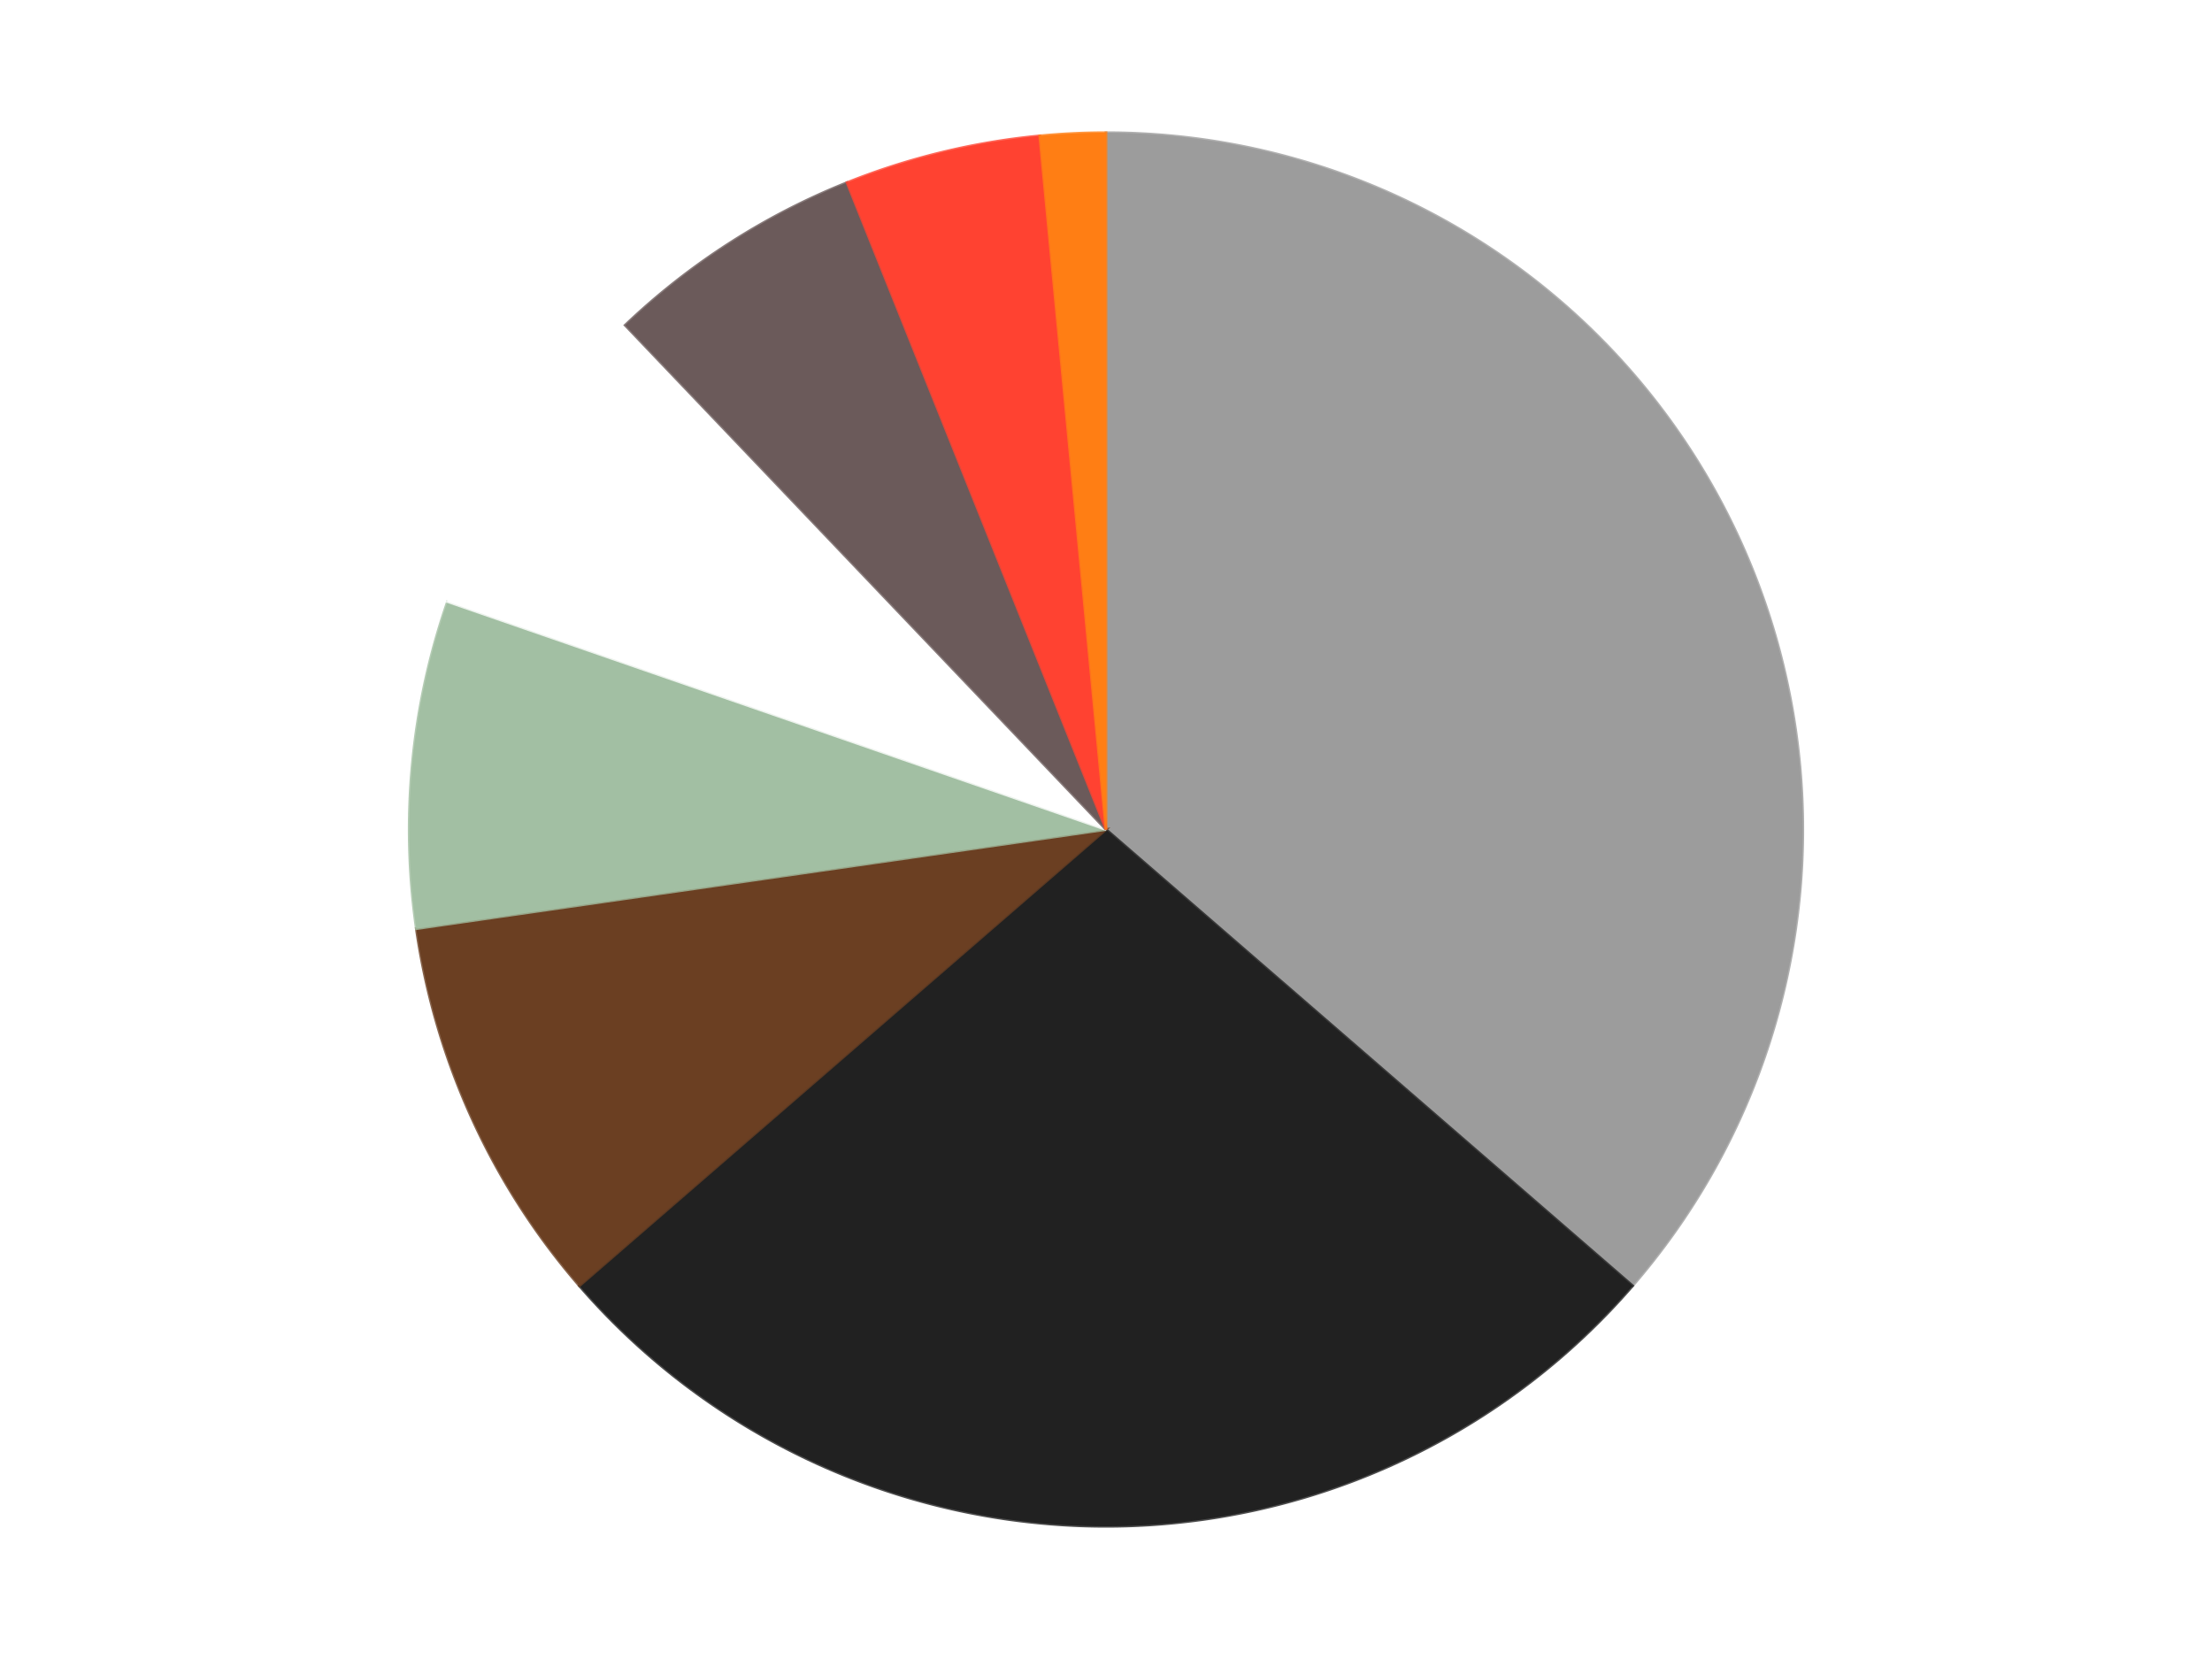<?xml version='1.0' encoding='utf-8'?>
<svg xmlns="http://www.w3.org/2000/svg" xmlns:xlink="http://www.w3.org/1999/xlink" id="chart-5b4dc94b-e063-454c-a1fe-5954fcb7981a" class="pygal-chart" viewBox="0 0 800 600"><!--Generated with pygal 3.0.4 (lxml) ©Kozea 2012-2016 on 2024-07-06--><!--http://pygal.org--><!--http://github.com/Kozea/pygal--><defs><style type="text/css">#chart-5b4dc94b-e063-454c-a1fe-5954fcb7981a{-webkit-user-select:none;-webkit-font-smoothing:antialiased;font-family:Consolas,"Liberation Mono",Menlo,Courier,monospace}#chart-5b4dc94b-e063-454c-a1fe-5954fcb7981a .title{font-family:Consolas,"Liberation Mono",Menlo,Courier,monospace;font-size:16px}#chart-5b4dc94b-e063-454c-a1fe-5954fcb7981a .legends .legend text{font-family:Consolas,"Liberation Mono",Menlo,Courier,monospace;font-size:14px}#chart-5b4dc94b-e063-454c-a1fe-5954fcb7981a .axis text{font-family:Consolas,"Liberation Mono",Menlo,Courier,monospace;font-size:10px}#chart-5b4dc94b-e063-454c-a1fe-5954fcb7981a .axis text.major{font-family:Consolas,"Liberation Mono",Menlo,Courier,monospace;font-size:10px}#chart-5b4dc94b-e063-454c-a1fe-5954fcb7981a .text-overlay text.value{font-family:Consolas,"Liberation Mono",Menlo,Courier,monospace;font-size:16px}#chart-5b4dc94b-e063-454c-a1fe-5954fcb7981a .text-overlay text.label{font-family:Consolas,"Liberation Mono",Menlo,Courier,monospace;font-size:10px}#chart-5b4dc94b-e063-454c-a1fe-5954fcb7981a .tooltip{font-family:Consolas,"Liberation Mono",Menlo,Courier,monospace;font-size:14px}#chart-5b4dc94b-e063-454c-a1fe-5954fcb7981a text.no_data{font-family:Consolas,"Liberation Mono",Menlo,Courier,monospace;font-size:64px}
#chart-5b4dc94b-e063-454c-a1fe-5954fcb7981a{background-color:transparent}#chart-5b4dc94b-e063-454c-a1fe-5954fcb7981a path,#chart-5b4dc94b-e063-454c-a1fe-5954fcb7981a line,#chart-5b4dc94b-e063-454c-a1fe-5954fcb7981a rect,#chart-5b4dc94b-e063-454c-a1fe-5954fcb7981a circle{-webkit-transition:150ms;-moz-transition:150ms;transition:150ms}#chart-5b4dc94b-e063-454c-a1fe-5954fcb7981a .graph &gt; .background{fill:transparent}#chart-5b4dc94b-e063-454c-a1fe-5954fcb7981a .plot &gt; .background{fill:transparent}#chart-5b4dc94b-e063-454c-a1fe-5954fcb7981a .graph{fill:rgba(0,0,0,.87)}#chart-5b4dc94b-e063-454c-a1fe-5954fcb7981a text.no_data{fill:rgba(0,0,0,1)}#chart-5b4dc94b-e063-454c-a1fe-5954fcb7981a .title{fill:rgba(0,0,0,1)}#chart-5b4dc94b-e063-454c-a1fe-5954fcb7981a .legends .legend text{fill:rgba(0,0,0,.87)}#chart-5b4dc94b-e063-454c-a1fe-5954fcb7981a .legends .legend:hover text{fill:rgba(0,0,0,1)}#chart-5b4dc94b-e063-454c-a1fe-5954fcb7981a .axis .line{stroke:rgba(0,0,0,1)}#chart-5b4dc94b-e063-454c-a1fe-5954fcb7981a .axis .guide.line{stroke:rgba(0,0,0,.54)}#chart-5b4dc94b-e063-454c-a1fe-5954fcb7981a .axis .major.line{stroke:rgba(0,0,0,.87)}#chart-5b4dc94b-e063-454c-a1fe-5954fcb7981a .axis text.major{fill:rgba(0,0,0,1)}#chart-5b4dc94b-e063-454c-a1fe-5954fcb7981a .axis.y .guides:hover .guide.line,#chart-5b4dc94b-e063-454c-a1fe-5954fcb7981a .line-graph .axis.x .guides:hover .guide.line,#chart-5b4dc94b-e063-454c-a1fe-5954fcb7981a .stackedline-graph .axis.x .guides:hover .guide.line,#chart-5b4dc94b-e063-454c-a1fe-5954fcb7981a .xy-graph .axis.x .guides:hover .guide.line{stroke:rgba(0,0,0,1)}#chart-5b4dc94b-e063-454c-a1fe-5954fcb7981a .axis .guides:hover text{fill:rgba(0,0,0,1)}#chart-5b4dc94b-e063-454c-a1fe-5954fcb7981a .reactive{fill-opacity:1.0;stroke-opacity:.8;stroke-width:1}#chart-5b4dc94b-e063-454c-a1fe-5954fcb7981a .ci{stroke:rgba(0,0,0,.87)}#chart-5b4dc94b-e063-454c-a1fe-5954fcb7981a .reactive.active,#chart-5b4dc94b-e063-454c-a1fe-5954fcb7981a .active .reactive{fill-opacity:0.6;stroke-opacity:.9;stroke-width:4}#chart-5b4dc94b-e063-454c-a1fe-5954fcb7981a .ci .reactive.active{stroke-width:1.5}#chart-5b4dc94b-e063-454c-a1fe-5954fcb7981a .series text{fill:rgba(0,0,0,1)}#chart-5b4dc94b-e063-454c-a1fe-5954fcb7981a .tooltip rect{fill:transparent;stroke:rgba(0,0,0,1);-webkit-transition:opacity 150ms;-moz-transition:opacity 150ms;transition:opacity 150ms}#chart-5b4dc94b-e063-454c-a1fe-5954fcb7981a .tooltip .label{fill:rgba(0,0,0,.87)}#chart-5b4dc94b-e063-454c-a1fe-5954fcb7981a .tooltip .label{fill:rgba(0,0,0,.87)}#chart-5b4dc94b-e063-454c-a1fe-5954fcb7981a .tooltip .legend{font-size:.8em;fill:rgba(0,0,0,.54)}#chart-5b4dc94b-e063-454c-a1fe-5954fcb7981a .tooltip .x_label{font-size:.6em;fill:rgba(0,0,0,1)}#chart-5b4dc94b-e063-454c-a1fe-5954fcb7981a .tooltip .xlink{font-size:.5em;text-decoration:underline}#chart-5b4dc94b-e063-454c-a1fe-5954fcb7981a .tooltip .value{font-size:1.5em}#chart-5b4dc94b-e063-454c-a1fe-5954fcb7981a .bound{font-size:.5em}#chart-5b4dc94b-e063-454c-a1fe-5954fcb7981a .max-value{font-size:.75em;fill:rgba(0,0,0,.54)}#chart-5b4dc94b-e063-454c-a1fe-5954fcb7981a .map-element{fill:transparent;stroke:rgba(0,0,0,.54) !important}#chart-5b4dc94b-e063-454c-a1fe-5954fcb7981a .map-element .reactive{fill-opacity:inherit;stroke-opacity:inherit}#chart-5b4dc94b-e063-454c-a1fe-5954fcb7981a .color-0,#chart-5b4dc94b-e063-454c-a1fe-5954fcb7981a .color-0 a:visited{stroke:#F44336;fill:#F44336}#chart-5b4dc94b-e063-454c-a1fe-5954fcb7981a .color-1,#chart-5b4dc94b-e063-454c-a1fe-5954fcb7981a .color-1 a:visited{stroke:#3F51B5;fill:#3F51B5}#chart-5b4dc94b-e063-454c-a1fe-5954fcb7981a .color-2,#chart-5b4dc94b-e063-454c-a1fe-5954fcb7981a .color-2 a:visited{stroke:#009688;fill:#009688}#chart-5b4dc94b-e063-454c-a1fe-5954fcb7981a .color-3,#chart-5b4dc94b-e063-454c-a1fe-5954fcb7981a .color-3 a:visited{stroke:#FFC107;fill:#FFC107}#chart-5b4dc94b-e063-454c-a1fe-5954fcb7981a .color-4,#chart-5b4dc94b-e063-454c-a1fe-5954fcb7981a .color-4 a:visited{stroke:#FF5722;fill:#FF5722}#chart-5b4dc94b-e063-454c-a1fe-5954fcb7981a .color-5,#chart-5b4dc94b-e063-454c-a1fe-5954fcb7981a .color-5 a:visited{stroke:#9C27B0;fill:#9C27B0}#chart-5b4dc94b-e063-454c-a1fe-5954fcb7981a .color-6,#chart-5b4dc94b-e063-454c-a1fe-5954fcb7981a .color-6 a:visited{stroke:#03A9F4;fill:#03A9F4}#chart-5b4dc94b-e063-454c-a1fe-5954fcb7981a .color-7,#chart-5b4dc94b-e063-454c-a1fe-5954fcb7981a .color-7 a:visited{stroke:#8BC34A;fill:#8BC34A}#chart-5b4dc94b-e063-454c-a1fe-5954fcb7981a .text-overlay .color-0 text{fill:black}#chart-5b4dc94b-e063-454c-a1fe-5954fcb7981a .text-overlay .color-1 text{fill:black}#chart-5b4dc94b-e063-454c-a1fe-5954fcb7981a .text-overlay .color-2 text{fill:black}#chart-5b4dc94b-e063-454c-a1fe-5954fcb7981a .text-overlay .color-3 text{fill:black}#chart-5b4dc94b-e063-454c-a1fe-5954fcb7981a .text-overlay .color-4 text{fill:black}#chart-5b4dc94b-e063-454c-a1fe-5954fcb7981a .text-overlay .color-5 text{fill:black}#chart-5b4dc94b-e063-454c-a1fe-5954fcb7981a .text-overlay .color-6 text{fill:black}#chart-5b4dc94b-e063-454c-a1fe-5954fcb7981a .text-overlay .color-7 text{fill:black}
#chart-5b4dc94b-e063-454c-a1fe-5954fcb7981a text.no_data{text-anchor:middle}#chart-5b4dc94b-e063-454c-a1fe-5954fcb7981a .guide.line{fill:none}#chart-5b4dc94b-e063-454c-a1fe-5954fcb7981a .centered{text-anchor:middle}#chart-5b4dc94b-e063-454c-a1fe-5954fcb7981a .title{text-anchor:middle}#chart-5b4dc94b-e063-454c-a1fe-5954fcb7981a .legends .legend text{fill-opacity:1}#chart-5b4dc94b-e063-454c-a1fe-5954fcb7981a .axis.x text{text-anchor:middle}#chart-5b4dc94b-e063-454c-a1fe-5954fcb7981a .axis.x:not(.web) text[transform]{text-anchor:start}#chart-5b4dc94b-e063-454c-a1fe-5954fcb7981a .axis.x:not(.web) text[transform].backwards{text-anchor:end}#chart-5b4dc94b-e063-454c-a1fe-5954fcb7981a .axis.y text{text-anchor:end}#chart-5b4dc94b-e063-454c-a1fe-5954fcb7981a .axis.y text[transform].backwards{text-anchor:start}#chart-5b4dc94b-e063-454c-a1fe-5954fcb7981a .axis.y2 text{text-anchor:start}#chart-5b4dc94b-e063-454c-a1fe-5954fcb7981a .axis.y2 text[transform].backwards{text-anchor:end}#chart-5b4dc94b-e063-454c-a1fe-5954fcb7981a .axis .guide.line{stroke-dasharray:4,4;stroke:black}#chart-5b4dc94b-e063-454c-a1fe-5954fcb7981a .axis .major.guide.line{stroke-dasharray:6,6;stroke:black}#chart-5b4dc94b-e063-454c-a1fe-5954fcb7981a .horizontal .axis.y .guide.line,#chart-5b4dc94b-e063-454c-a1fe-5954fcb7981a .horizontal .axis.y2 .guide.line,#chart-5b4dc94b-e063-454c-a1fe-5954fcb7981a .vertical .axis.x .guide.line{opacity:0}#chart-5b4dc94b-e063-454c-a1fe-5954fcb7981a .horizontal .axis.always_show .guide.line,#chart-5b4dc94b-e063-454c-a1fe-5954fcb7981a .vertical .axis.always_show .guide.line{opacity:1 !important}#chart-5b4dc94b-e063-454c-a1fe-5954fcb7981a .axis.y .guides:hover .guide.line,#chart-5b4dc94b-e063-454c-a1fe-5954fcb7981a .axis.y2 .guides:hover .guide.line,#chart-5b4dc94b-e063-454c-a1fe-5954fcb7981a .axis.x .guides:hover .guide.line{opacity:1}#chart-5b4dc94b-e063-454c-a1fe-5954fcb7981a .axis .guides:hover text{opacity:1}#chart-5b4dc94b-e063-454c-a1fe-5954fcb7981a .nofill{fill:none}#chart-5b4dc94b-e063-454c-a1fe-5954fcb7981a .subtle-fill{fill-opacity:.2}#chart-5b4dc94b-e063-454c-a1fe-5954fcb7981a .dot{stroke-width:1px;fill-opacity:1;stroke-opacity:1}#chart-5b4dc94b-e063-454c-a1fe-5954fcb7981a .dot.active{stroke-width:5px}#chart-5b4dc94b-e063-454c-a1fe-5954fcb7981a .dot.negative{fill:transparent}#chart-5b4dc94b-e063-454c-a1fe-5954fcb7981a text,#chart-5b4dc94b-e063-454c-a1fe-5954fcb7981a tspan{stroke:none !important}#chart-5b4dc94b-e063-454c-a1fe-5954fcb7981a .series text.active{opacity:1}#chart-5b4dc94b-e063-454c-a1fe-5954fcb7981a .tooltip rect{fill-opacity:.95;stroke-width:.5}#chart-5b4dc94b-e063-454c-a1fe-5954fcb7981a .tooltip text{fill-opacity:1}#chart-5b4dc94b-e063-454c-a1fe-5954fcb7981a .showable{visibility:hidden}#chart-5b4dc94b-e063-454c-a1fe-5954fcb7981a .showable.shown{visibility:visible}#chart-5b4dc94b-e063-454c-a1fe-5954fcb7981a .gauge-background{fill:rgba(229,229,229,1);stroke:none}#chart-5b4dc94b-e063-454c-a1fe-5954fcb7981a .bg-lines{stroke:transparent;stroke-width:2px}</style><script type="text/javascript">window.pygal = window.pygal || {};window.pygal.config = window.pygal.config || {};window.pygal.config['5b4dc94b-e063-454c-a1fe-5954fcb7981a'] = {"allow_interruptions": false, "box_mode": "extremes", "classes": ["pygal-chart"], "css": ["file://style.css", "file://graph.css"], "defs": [], "disable_xml_declaration": false, "dots_size": 2.5, "dynamic_print_values": false, "explicit_size": false, "fill": false, "force_uri_protocol": "https", "formatter": null, "half_pie": false, "height": 600, "include_x_axis": false, "inner_radius": 0, "interpolate": null, "interpolation_parameters": {}, "interpolation_precision": 250, "inverse_y_axis": false, "js": ["//kozea.github.io/pygal.js/2.0.x/pygal-tooltips.min.js"], "legend_at_bottom": false, "legend_at_bottom_columns": null, "legend_box_size": 12, "logarithmic": false, "margin": 20, "margin_bottom": null, "margin_left": null, "margin_right": null, "margin_top": null, "max_scale": 16, "min_scale": 4, "missing_value_fill_truncation": "x", "no_data_text": "No data", "no_prefix": false, "order_min": null, "pretty_print": false, "print_labels": false, "print_values": false, "print_values_position": "center", "print_zeroes": true, "range": null, "rounded_bars": null, "secondary_range": null, "show_dots": true, "show_legend": false, "show_minor_x_labels": true, "show_minor_y_labels": true, "show_only_major_dots": false, "show_x_guides": false, "show_x_labels": true, "show_y_guides": true, "show_y_labels": true, "spacing": 10, "stack_from_top": false, "strict": false, "stroke": true, "stroke_style": null, "style": {"background": "transparent", "ci_colors": [], "colors": ["#F44336", "#3F51B5", "#009688", "#FFC107", "#FF5722", "#9C27B0", "#03A9F4", "#8BC34A", "#FF9800", "#E91E63", "#2196F3", "#4CAF50", "#FFEB3B", "#673AB7", "#00BCD4", "#CDDC39", "#9E9E9E", "#607D8B"], "dot_opacity": "1", "font_family": "Consolas, \"Liberation Mono\", Menlo, Courier, monospace", "foreground": "rgba(0, 0, 0, .87)", "foreground_strong": "rgba(0, 0, 0, 1)", "foreground_subtle": "rgba(0, 0, 0, .54)", "guide_stroke_color": "black", "guide_stroke_dasharray": "4,4", "label_font_family": "Consolas, \"Liberation Mono\", Menlo, Courier, monospace", "label_font_size": 10, "legend_font_family": "Consolas, \"Liberation Mono\", Menlo, Courier, monospace", "legend_font_size": 14, "major_guide_stroke_color": "black", "major_guide_stroke_dasharray": "6,6", "major_label_font_family": "Consolas, \"Liberation Mono\", Menlo, Courier, monospace", "major_label_font_size": 10, "no_data_font_family": "Consolas, \"Liberation Mono\", Menlo, Courier, monospace", "no_data_font_size": 64, "opacity": "1.0", "opacity_hover": "0.6", "plot_background": "transparent", "stroke_opacity": ".8", "stroke_opacity_hover": ".9", "stroke_width": "1", "stroke_width_hover": "4", "title_font_family": "Consolas, \"Liberation Mono\", Menlo, Courier, monospace", "title_font_size": 16, "tooltip_font_family": "Consolas, \"Liberation Mono\", Menlo, Courier, monospace", "tooltip_font_size": 14, "transition": "150ms", "value_background": "rgba(229, 229, 229, 1)", "value_colors": [], "value_font_family": "Consolas, \"Liberation Mono\", Menlo, Courier, monospace", "value_font_size": 16, "value_label_font_family": "Consolas, \"Liberation Mono\", Menlo, Courier, monospace", "value_label_font_size": 10}, "title": null, "tooltip_border_radius": 0, "tooltip_fancy_mode": true, "truncate_label": null, "truncate_legend": null, "width": 800, "x_label_rotation": 0, "x_labels": null, "x_labels_major": null, "x_labels_major_count": null, "x_labels_major_every": null, "x_title": null, "xrange": null, "y_label_rotation": 0, "y_labels": null, "y_labels_major": null, "y_labels_major_count": null, "y_labels_major_every": null, "y_title": null, "zero": 0, "legends": ["Light Gray", "Black", "Brown", "Sand Green", "White", "Dark Gray", "Trans-Neon Orange", "Orange"]}</script><script type="text/javascript" xlink:href="https://kozea.github.io/pygal.js/2.0.x/pygal-tooltips.min.js"/></defs><title>Pygal</title><g class="graph pie-graph vertical"><rect x="0" y="0" width="800" height="600" class="background"/><g transform="translate(20, 20)" class="plot"><rect x="0" y="0" width="760" height="560" class="background"/><g class="series serie-0 color-0"><g class="slices"><g class="slice" style="fill: #9C9C9C; stroke: #9C9C9C"><path d="M380 28 A252 252 0 0 1 570.449 445.025 L380 280 A0 0 0 0 0 380 280 z" class="slice reactive tooltip-trigger"/><desc class="value">24</desc><desc class="x centered">494.6136314146693</desc><desc class="y centered">227.6577083617623</desc></g></g></g><g class="series serie-1 color-1"><g class="slices"><g class="slice" style="fill: #212121; stroke: #212121"><path d="M570.449 445.025 A252 252 0 0 1 189.551 445.025 L380 280 A0 0 0 0 0 380 280 z" class="slice reactive tooltip-trigger"/><desc class="value">18</desc><desc class="x centered">380.0</desc><desc class="y centered">406.0</desc></g></g></g><g class="series serie-2 color-2"><g class="slices"><g class="slice" style="fill: #6B3F22; stroke: #6B3F22"><path d="M189.551 445.025 A252 252 0 0 1 130.565 315.863 L380 280 A0 0 0 0 0 380 280 z" class="slice reactive tooltip-trigger"/><desc class="value">6</desc><desc class="x centered">265.3863685853307</desc><desc class="y centered">332.34229163823767</desc></g></g></g><g class="series serie-3 color-3"><g class="slices"><g class="slice" style="fill: #A2BFA3; stroke: #A2BFA3"><path d="M130.565 315.863 A252 252 0 0 1 141.86 197.579 L380 280 A0 0 0 0 0 380 280 z" class="slice reactive tooltip-trigger"/><desc class="value">5</desc><desc class="x centered">254.57053775579135</desc><desc class="y centered">268.0229385436729</desc></g></g></g><g class="series serie-4 color-4"><g class="slices"><g class="slice" style="fill: #FFFFFF; stroke: #FFFFFF"><path d="M141.86 197.579 A252 252 0 0 1 206.1 97.619 L380 280 A0 0 0 0 0 380 280 z" class="slice reactive tooltip-trigger"/><desc class="value">5</desc><desc class="x centered">274.00205486327116</desc><desc class="y centered">211.87925700059475</desc></g></g></g><g class="series serie-5 color-5"><g class="slices"><g class="slice" style="fill: #6B5A5A; stroke: #6B5A5A"><path d="M206.1 97.619 A252 252 0 0 1 286.341 46.051 L380 280 A0 0 0 0 0 380 280 z" class="slice reactive tooltip-trigger"/><desc class="value">4</desc><desc class="x centered">311.87925700059475</desc><desc class="y centered">174.00205486327116</desc></g></g></g><g class="series serie-6 color-6"><g class="slices"><g class="slice" style="fill: #FF4231; stroke: #FF4231"><path d="M286.341 46.051 A252 252 0 0 1 356.046 29.141 L380 280 A0 0 0 0 0 380 280 z" class="slice reactive tooltip-trigger"/><desc class="value">3</desc><desc class="x centered">350.29437412581217</desc><desc class="y centered">157.55174239123374</desc></g></g></g><g class="series serie-7 color-7"><g class="slices"><g class="slice" style="fill: #FF7E14; stroke: #FF7E14"><path d="M356.046 29.141 A252 252 0 0 1 380 28 L380 280 A0 0 0 0 0 380 280 z" class="slice reactive tooltip-trigger"/><desc class="value">1</desc><desc class="x centered">374.00467860620853</desc><desc class="y centered">154.142715262941</desc></g></g></g></g><g class="titles"/><g transform="translate(20, 20)" class="plot overlay"><g class="series serie-0 color-0"/><g class="series serie-1 color-1"/><g class="series serie-2 color-2"/><g class="series serie-3 color-3"/><g class="series serie-4 color-4"/><g class="series serie-5 color-5"/><g class="series serie-6 color-6"/><g class="series serie-7 color-7"/></g><g transform="translate(20, 20)" class="plot text-overlay"><g class="series serie-0 color-0"/><g class="series serie-1 color-1"/><g class="series serie-2 color-2"/><g class="series serie-3 color-3"/><g class="series serie-4 color-4"/><g class="series serie-5 color-5"/><g class="series serie-6 color-6"/><g class="series serie-7 color-7"/></g><g transform="translate(20, 20)" class="plot tooltip-overlay"><g transform="translate(0 0)" style="opacity: 0" class="tooltip"><rect rx="0" ry="0" width="0" height="0" class="tooltip-box"/><g class="text"/></g></g></g></svg>